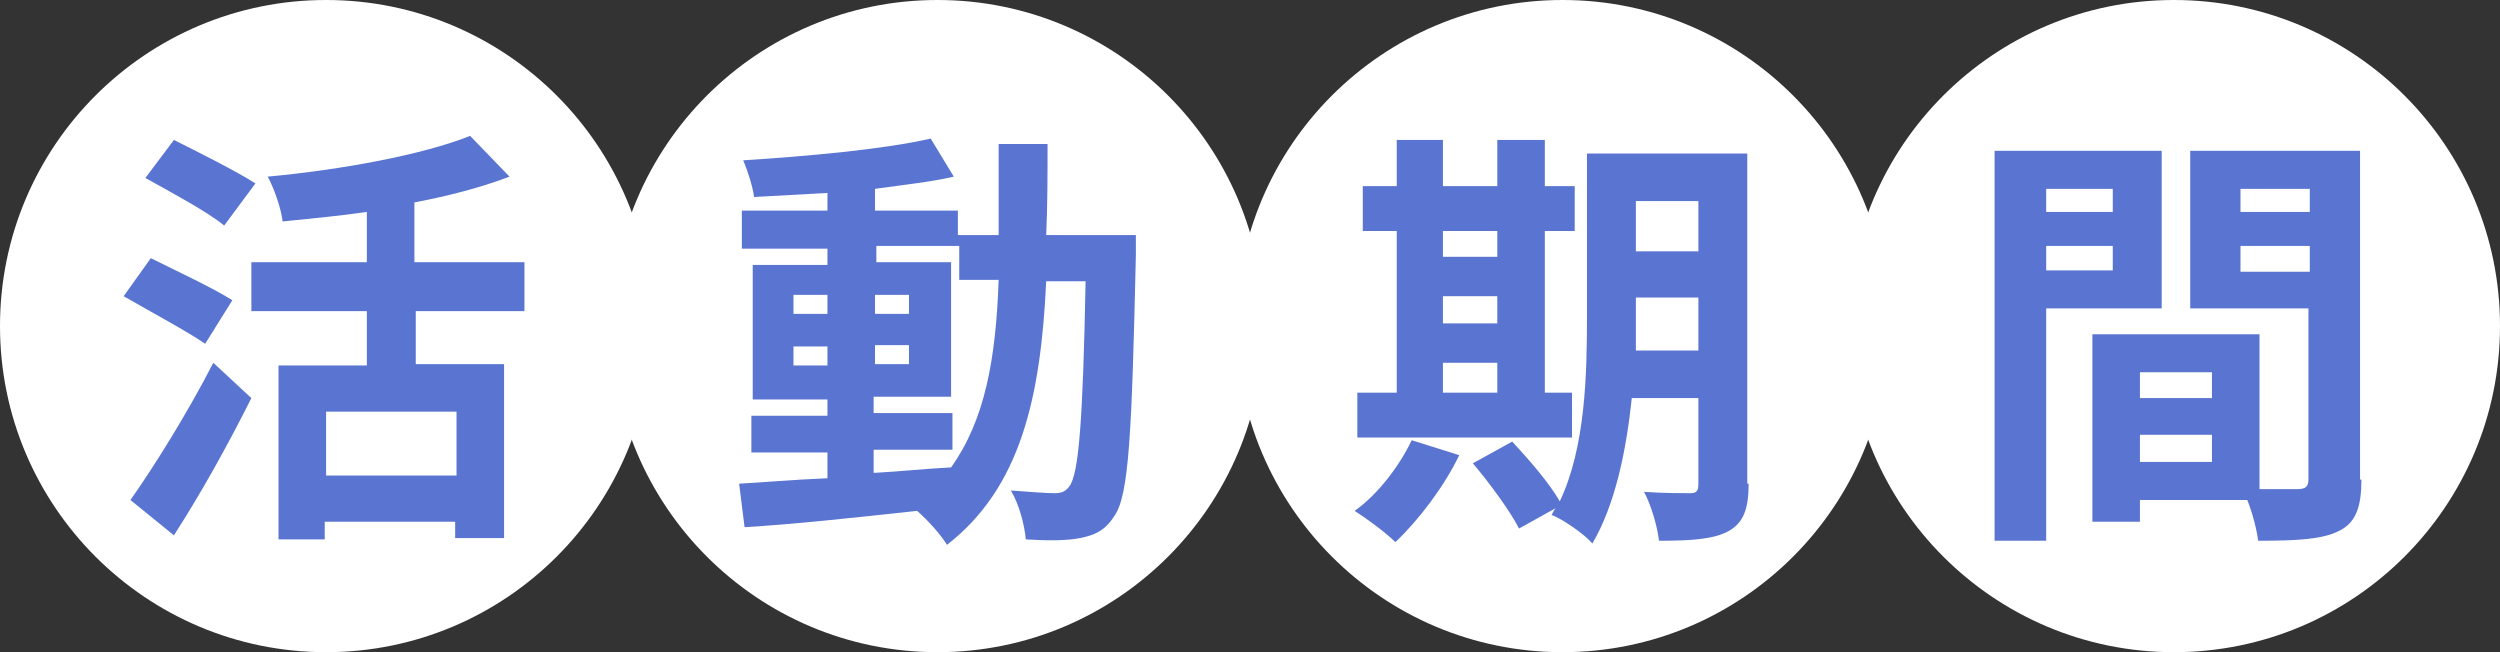 <?xml version="1.0" encoding="utf-8"?>
<!-- Generator: Adobe Illustrator 27.7.0, SVG Export Plug-In . SVG Version: 6.00 Build 0)  -->
<svg version="1.1" id="群組_82" xmlns="http://www.w3.org/2000/svg" xmlns:xlink="http://www.w3.org/1999/xlink" x="0px" y="0px"
	 viewBox="0 0 184 48" style="enable-background:new 0 0 184 48;" xml:space="preserve">
<rect x="0" y="0" width="184" height="48" fill="#333333" stroke="none"/>
<style type="text/css">
	.st0{fill:#FFFFFF;}
	.st1{enable-background:new    ;}
	.st2{fill:#5A75D1;}
</style>
<circle id="橢圓_592" class="st0" cx="24" cy="24" r="24"/>
<circle id="橢圓_592_拷貝" class="st0" cx="69" cy="24" r="24"/>
<circle id="橢圓_592_拷貝_2" class="st0" cx="115" cy="24" r="24"/>
<circle id="橢圓_592_拷貝_3" class="st0" cx="160" cy="24" r="24"/>
<g class="st1">
	<path class="st2" d="M15.1,25.3c-1.3-0.9-4.1-2.4-6-3.5l2-2.8c1.8,0.9,4.6,2.2,6,3.1L15.1,25.3z M9.6,36.8
		c1.7-2.4,4.2-6.4,6.1-10.1l2.8,2.6c-1.7,3.4-3.7,7-5.7,10.1L9.6,36.8z M16.5,16.6c-1.2-1-4-2.5-5.8-3.5l2.1-2.8
		c1.8,0.9,4.6,2.3,6,3.2L16.5,16.6z M30.6,22.8v4h6.5v12.8h-3.6v-1.2h-9.6v1.3h-3.4V26.9H27v-4h-8.5v-3.6H27v-3.7
		c-2.1,0.3-4.2,0.5-6.2,0.7c-0.1-0.9-0.6-2.4-1.1-3.3c5.4-0.5,11.4-1.6,14.9-3l2.9,3c-2.1,0.8-4.4,1.4-7,1.9v4.4h8.1v3.6H30.6z
		 M33.6,30.3h-9.6V35h9.6V30.3z"/>
	<path class="st2" d="M83.6,17.1c0,0,0,1.2,0,1.7C83.3,31.9,83.1,36.5,82,38c-0.7,1.1-1.5,1.4-2.5,1.6c-1,0.2-2.4,0.2-4,0.1
		c-0.1-1.1-0.5-2.6-1.1-3.6c1.4,0.1,2.6,0.2,3.2,0.2c0.5,0,0.8-0.1,1.1-0.5c0.7-0.9,1-4.8,1.2-15.1H77c-0.4,8.6-1.9,15.2-7.3,19.4
		c-0.5-0.8-1.4-1.8-2.2-2.5c-4.6,0.5-9.2,1-12.7,1.2l-0.4-3.2c1.8-0.1,4-0.3,6.5-0.4v-1.9h-5.6v-2.7h5.6v-1.2h-5.5v-9.9h5.5v-1.2
		h-6.3v-2.8h6.3v-1.3c-1.9,0.1-3.7,0.2-5.4,0.3c-0.1-0.8-0.5-2-0.8-2.7c4.7-0.3,10.3-0.8,13.8-1.6l1.7,2.8c-1.7,0.4-3.7,0.6-5.8,0.9
		v1.6h6.1v1.8h3c0-2.1,0-4.3,0-6.7h3.6c0,2.3,0,4.6-0.1,6.7H83.6z M58.4,23.1h2.5v-1.4h-2.5V23.1z M60.9,26.9v-1.4h-2.5v1.4H60.9z
		 M64.4,34.8c1.8-0.1,3.7-0.3,5.6-0.4c2.5-3.5,3.3-8,3.5-13.8h-2.9v-2.5h-6.1v1.2H70v9.9h-5.7v1.2h5.8v2.7h-5.8V34.8z M66.9,23.1
		v-1.4h-2.5v1.4H66.9z M64.4,25.4v1.4h2.5v-1.4H64.4z"/>
	<path class="st2" d="M107.4,33.5c-1.1,2.3-3,4.8-4.7,6.4c-0.7-0.7-2.2-1.8-3-2.3c1.7-1.2,3.3-3.3,4.2-5.2L107.4,33.5z M115.6,32.2
		H99.9v-3.3h2.9V17h-2.5v-3.3h2.5v-3.4h3.4v3.4h4v-3.4h3.5v3.4h2.2V17h-2.2v11.9h2V32.2z M106.2,17v1.9h4V17H106.2z M106.2,23.8h4
		v-2h-4V23.8z M106.2,28.9h4v-2.2h-4V28.9z M128.7,35.6c0,1.9-0.4,2.9-1.5,3.5s-2.8,0.7-5.1,0.7c-0.1-1-0.6-2.7-1.1-3.6
		c1.4,0.1,2.9,0.1,3.4,0.1c0.5,0,0.6-0.2,0.6-0.7v-6.3h-4.9c-0.4,3.8-1.2,7.8-2.9,10.7c-0.6-0.7-2.2-1.8-3-2.1
		c0.1-0.2,0.2-0.4,0.3-0.5l-2.7,1.5c-0.6-1.2-2.2-3.4-3.4-4.8l2.9-1.6c1.2,1.3,2.7,3,3.5,4.4c1.9-4,2-9.4,2-13.6V11.3h11.8V35.6z
		 M125,25.8v-3.9h-4.6V23c0,0.8,0,1.8,0,2.8H125z M120.4,14.8v3.7h4.6v-3.7H120.4z"/>
	<path class="st2" d="M150.6,22.7v17.1h-3.8V11.1h12.3v11.6H150.6z M150.6,13.9v1.7h4.9v-1.7H150.6z M155.5,19.9v-1.8h-4.9v1.8
		H155.5z M173.8,35.3c0,2-0.4,3.2-1.7,3.8c-1.2,0.6-3.1,0.7-5.9,0.7c-0.1-0.8-0.4-2-0.8-3h-7.9v1.6h-3.5V24.6h12.3v11.4
		c1.2,0,2.4,0,2.8,0c0.6,0,0.8-0.2,0.8-0.7V22.7h-8.7V11.1h12.5V35.3z M157.5,27.4v1.9h5.3v-1.9H157.5z M162.8,34v-2h-5.3v2H162.8z
		 M164.9,13.9v1.7h5.1v-1.7H164.9z M170,20v-1.9h-5.1V20H170z"/>
</g>
</svg>
